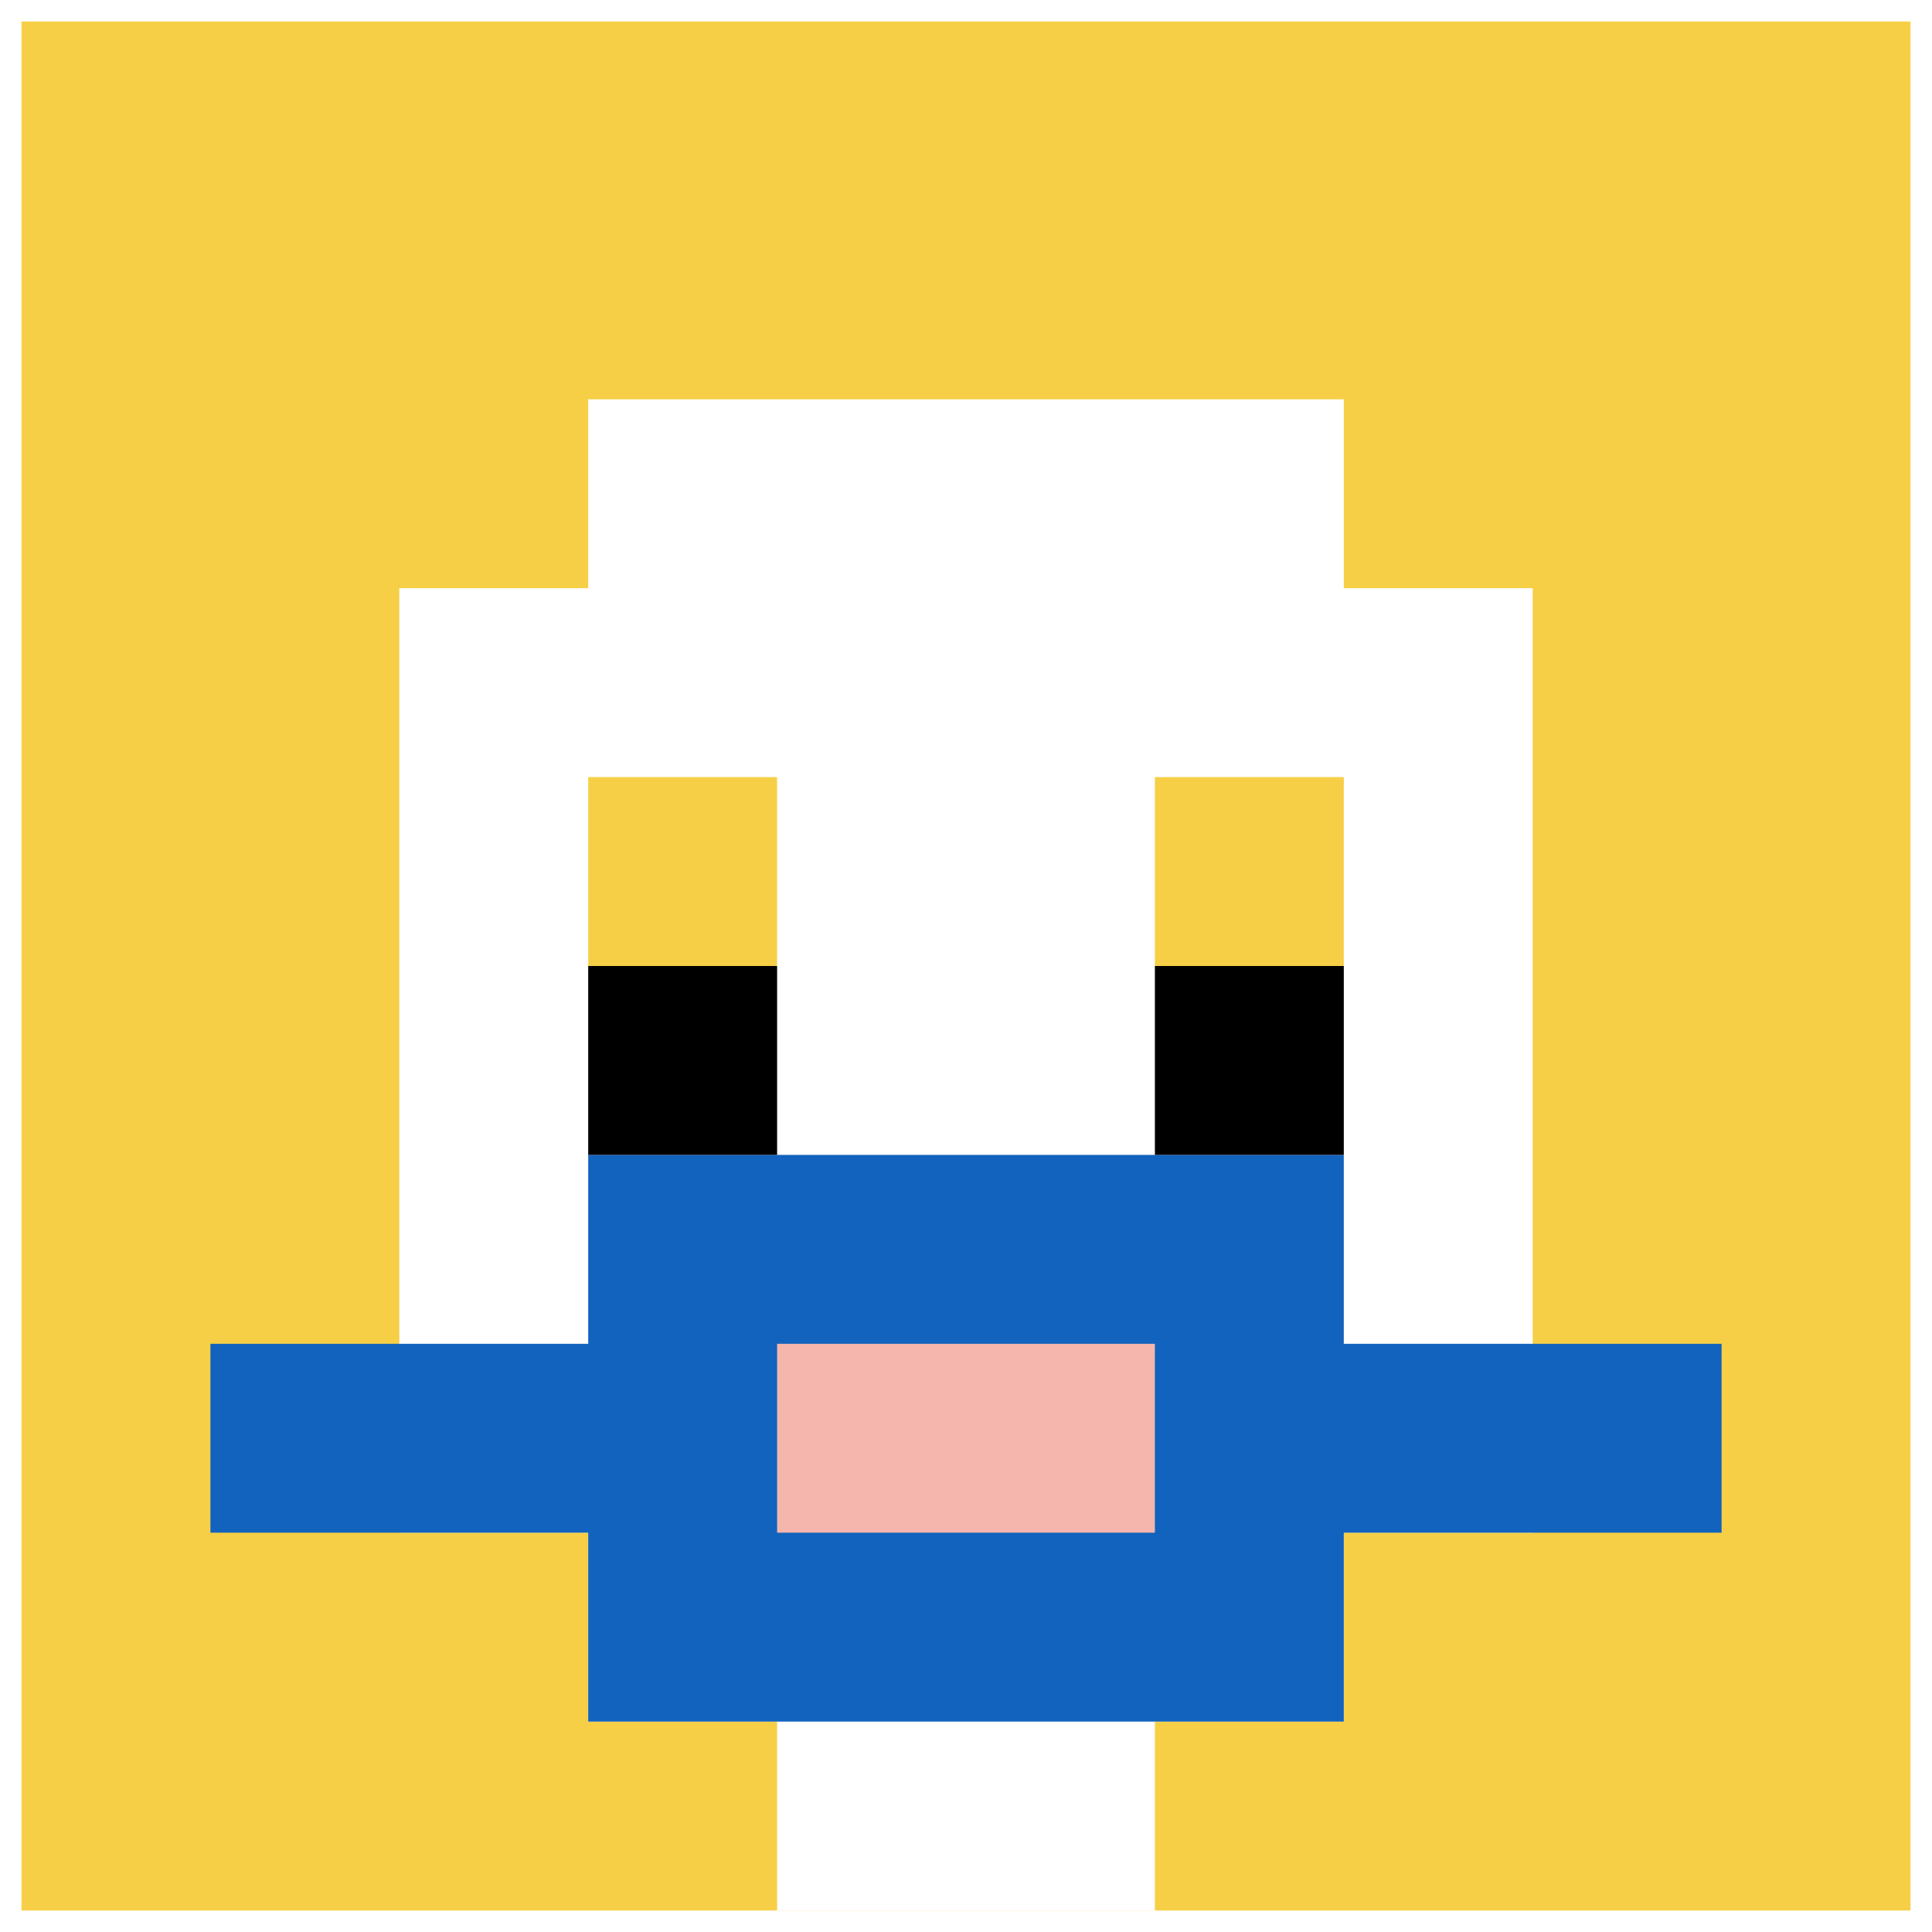 <svg xmlns="http://www.w3.org/2000/svg" version="1.1" width="449" height="449"><title>'goose-pfp-323076' by Dmitri Cherniak</title><desc>seed=323076
backgroundColor=#ffffff
padding=21
innerPadding=5
timeout=2200
dimension=1
border=false
Save=function(){return n.handleSave()}
frame=531

Rendered at Tue Oct 03 2023 21:08:46 GMT+0200 (Central European Summer Time)
Generated in 1ms
</desc><defs></defs><rect width="100%" height="100%" fill="#ffffff"></rect><g><g id="0-0"><rect x="5" y="5" height="439" width="439" fill="#F7CF46"></rect><g><rect id="5-5-3-2-4-7" x="136.7" y="92.8" width="175.6" height="307.3" fill="#ffffff"></rect><rect id="5-5-2-3-6-5" x="92.8" y="136.7" width="263.4" height="219.5" fill="#ffffff"></rect><rect id="5-5-4-8-2-2" x="180.6" y="356.2" width="87.8" height="87.8" fill="#ffffff"></rect><rect id="5-5-1-7-8-1" x="48.9" y="312.3" width="351.2" height="43.9" fill="#1263BD"></rect><rect id="5-5-3-6-4-3" x="136.7" y="268.4" width="175.6" height="131.7" fill="#1263BD"></rect><rect id="5-5-4-7-2-1" x="180.6" y="312.3" width="87.8" height="43.9" fill="#F4B6AD"></rect><rect id="5-5-3-4-1-1" x="136.7" y="180.6" width="43.9" height="43.9" fill="#F7CF46"></rect><rect id="5-5-6-4-1-1" x="268.4" y="180.6" width="43.9" height="43.9" fill="#F7CF46"></rect><rect id="5-5-3-5-1-1" x="136.7" y="224.5" width="43.9" height="43.9" fill="#000000"></rect><rect id="5-5-6-5-1-1" x="268.4" y="224.5" width="43.9" height="43.9" fill="#000000"></rect></g><rect x="5" y="5" stroke="white" stroke-width="0" height="439" width="439" fill="none"></rect></g></g></svg>
